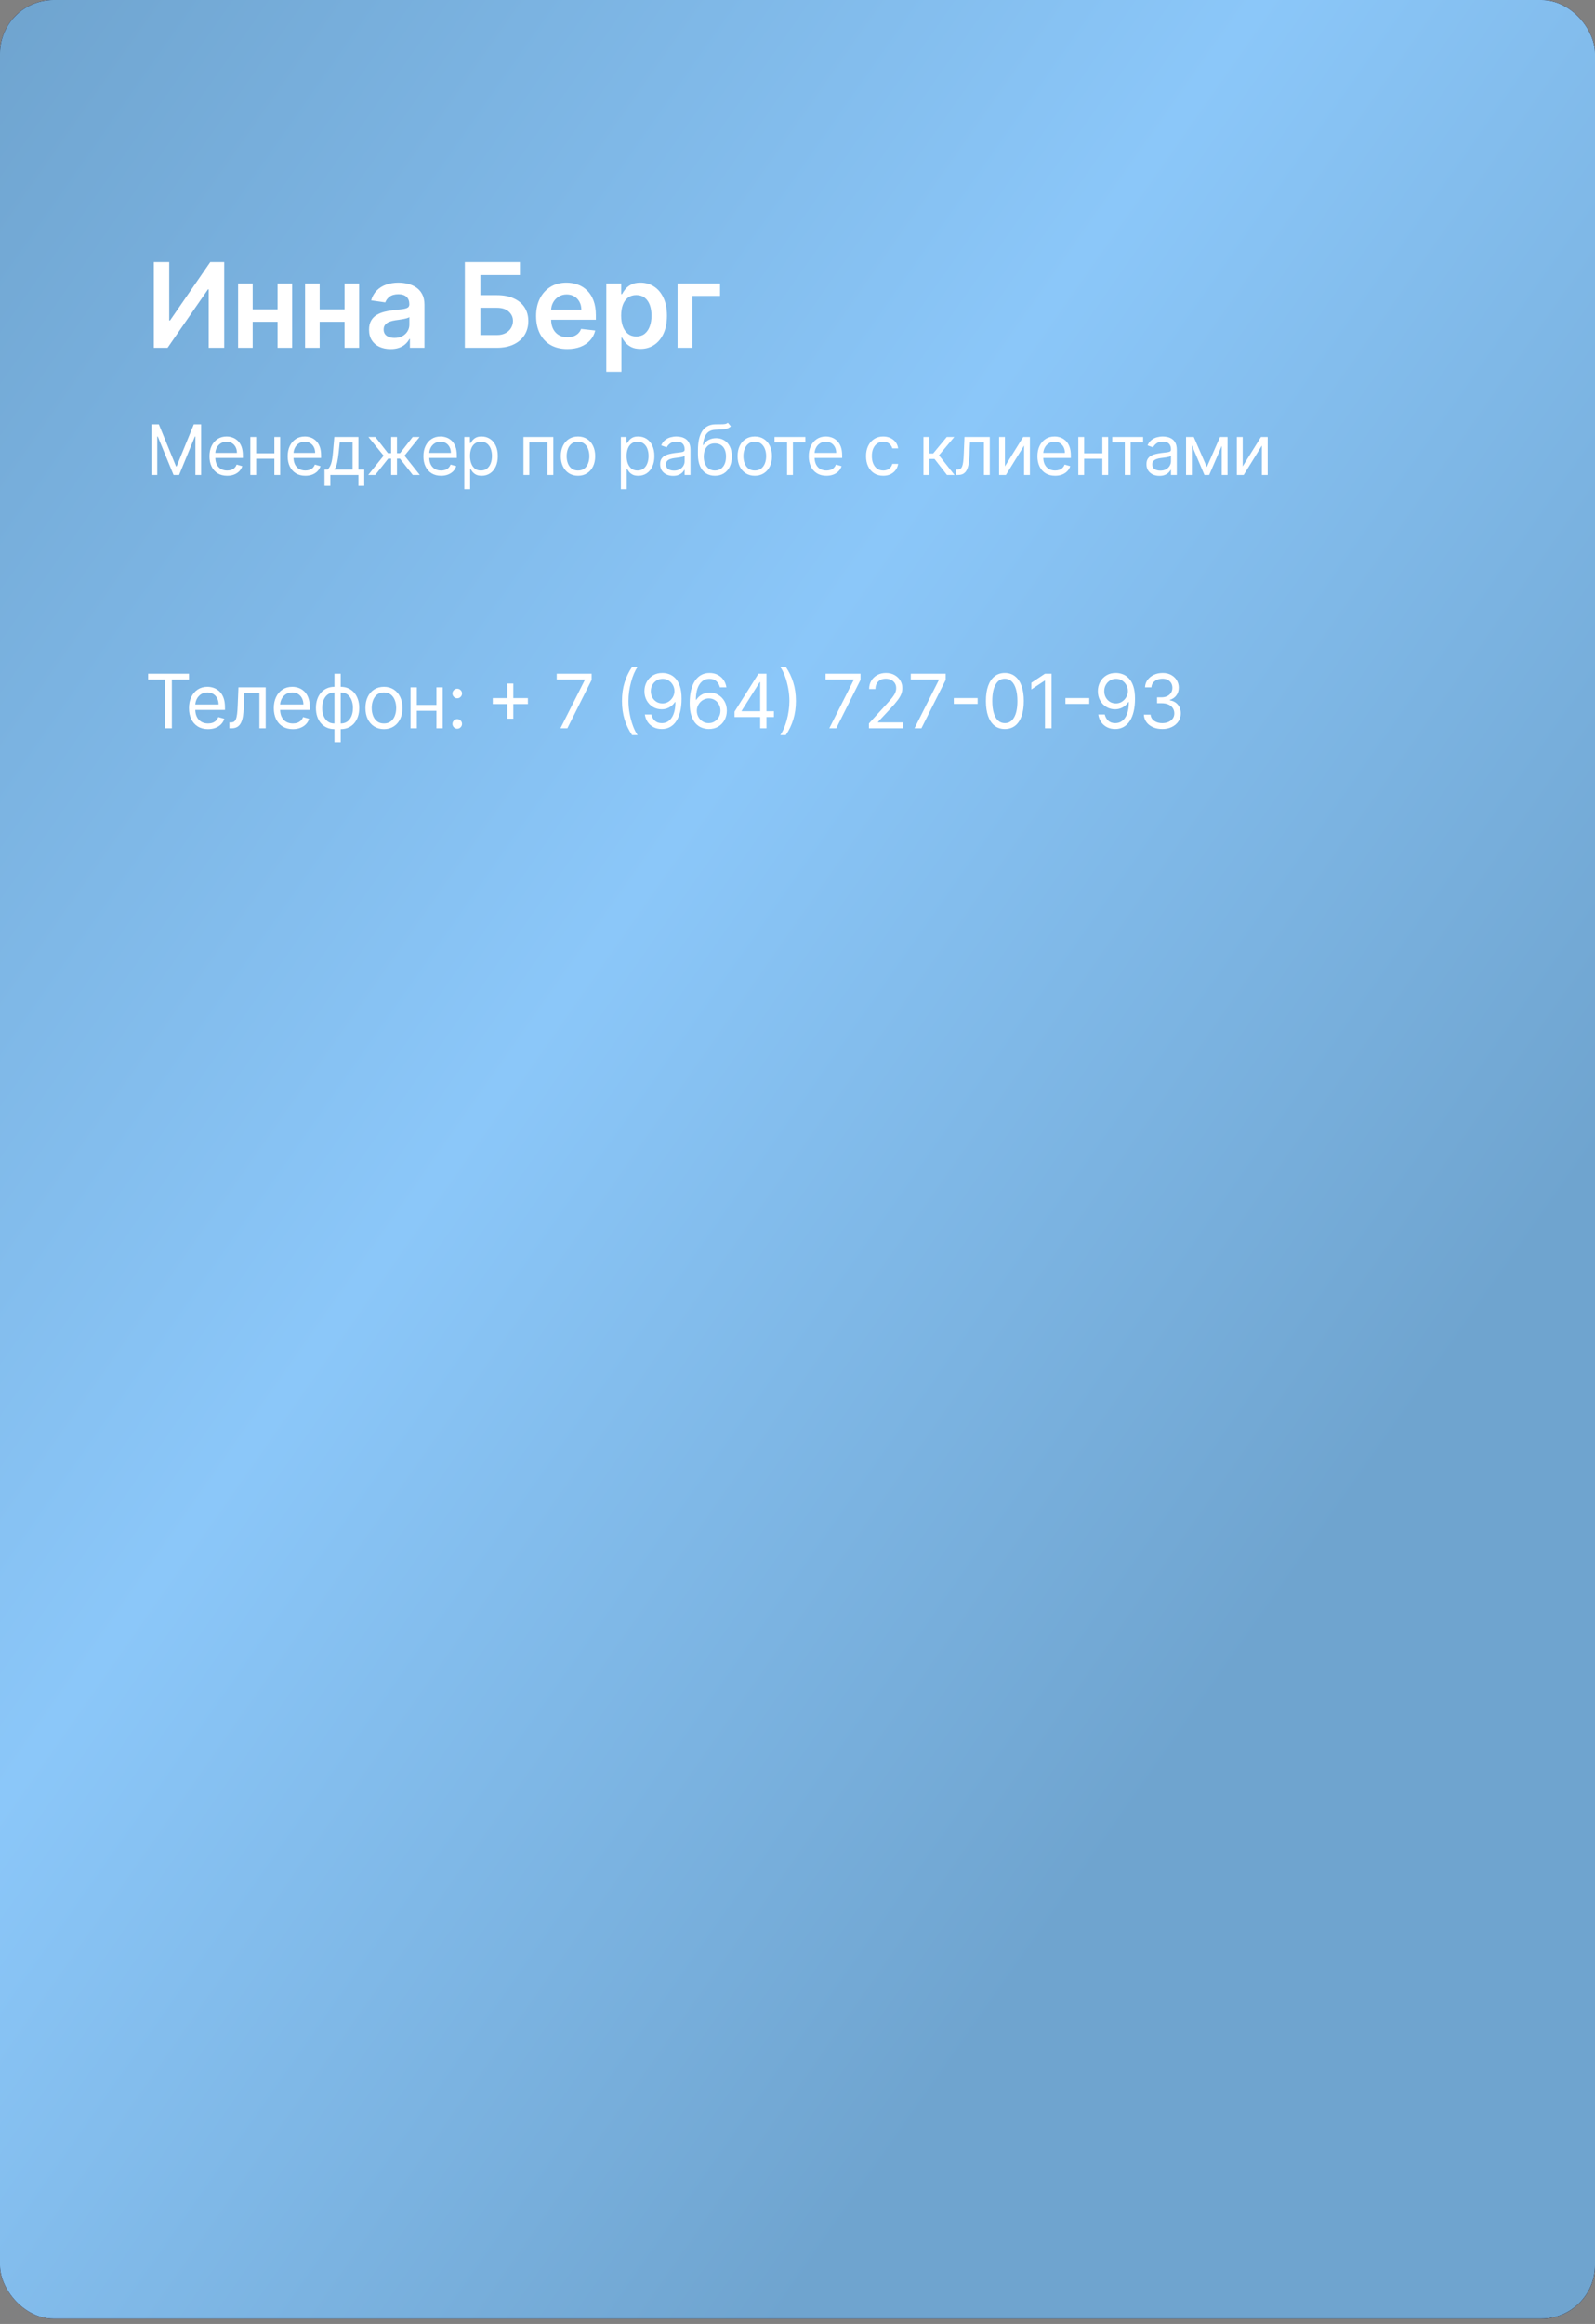 <?xml version="1.0" encoding="UTF-8"?> <svg xmlns="http://www.w3.org/2000/svg" width="298" height="434" viewBox="0 0 298 434" fill="none"><rect x="0" y="0" width="298" height="434" fill="#808080" stroke="none"/><rect width="298" height="433.019" rx="10" fill="#140229"></rect><rect width="298" height="433.019" rx="10" fill="url(#paint0_linear_65_485)"></rect><rect width="298" height="433.019" rx="10" fill="url(#paint1_linear_65_485)"></rect><path d="M27.676 126.912V125.818H35.312V126.912H32.111V136H30.878V126.912H27.676ZM38.871 136.159C38.135 136.159 37.5 135.997 36.966 135.672C36.436 135.344 36.027 134.886 35.739 134.3C35.453 133.71 35.311 133.024 35.311 132.241C35.311 131.459 35.453 130.77 35.739 130.173C36.027 129.573 36.428 129.106 36.942 128.771C37.459 128.433 38.062 128.264 38.751 128.264C39.149 128.264 39.542 128.33 39.929 128.463C40.317 128.596 40.67 128.811 40.989 129.109C41.307 129.404 41.56 129.795 41.749 130.283C41.938 130.77 42.032 131.37 42.032 132.082V132.58H36.146V131.565H40.839C40.839 131.134 40.753 130.75 40.581 130.412C40.412 130.074 40.17 129.807 39.855 129.612C39.543 129.416 39.175 129.318 38.751 129.318C38.284 129.318 37.88 129.434 37.538 129.666C37.2 129.895 36.94 130.193 36.758 130.561C36.575 130.929 36.484 131.323 36.484 131.744V132.42C36.484 132.997 36.584 133.486 36.782 133.887C36.985 134.285 37.265 134.588 37.623 134.797C37.981 135.002 38.397 135.105 38.871 135.105C39.179 135.105 39.457 135.062 39.706 134.976C39.958 134.886 40.175 134.754 40.357 134.578C40.539 134.399 40.68 134.177 40.78 133.912L41.913 134.23C41.794 134.615 41.593 134.953 41.312 135.244C41.03 135.533 40.682 135.758 40.268 135.92C39.853 136.08 39.388 136.159 38.871 136.159ZM42.861 136V134.906H43.14C43.368 134.906 43.559 134.862 43.711 134.772C43.864 134.679 43.986 134.518 44.079 134.29C44.175 134.058 44.248 133.736 44.298 133.325C44.351 132.911 44.389 132.384 44.412 131.744L44.551 128.364H49.642V136H48.469V129.457H45.665L45.546 132.182C45.519 132.808 45.463 133.36 45.377 133.837C45.294 134.311 45.166 134.709 44.994 135.031C44.825 135.352 44.6 135.594 44.318 135.756C44.036 135.919 43.683 136 43.259 136H42.861ZM54.717 136.159C53.981 136.159 53.346 135.997 52.813 135.672C52.282 135.344 51.873 134.886 51.585 134.3C51.3 133.71 51.157 133.024 51.157 132.241C51.157 131.459 51.3 130.77 51.585 130.173C51.873 129.573 52.274 129.106 52.788 128.771C53.305 128.433 53.908 128.264 54.597 128.264C54.995 128.264 55.388 128.33 55.776 128.463C56.164 128.596 56.517 128.811 56.835 129.109C57.153 129.404 57.406 129.795 57.595 130.283C57.784 130.77 57.879 131.37 57.879 132.082V132.58H51.992V131.565H56.686C56.686 131.134 56.599 130.75 56.427 130.412C56.258 130.074 56.016 129.807 55.701 129.612C55.39 129.416 55.022 129.318 54.597 129.318C54.13 129.318 53.726 129.434 53.384 129.666C53.046 129.895 52.786 130.193 52.604 130.561C52.422 130.929 52.331 131.323 52.331 131.744V132.42C52.331 132.997 52.43 133.486 52.629 133.887C52.831 134.285 53.111 134.588 53.469 134.797C53.827 135.002 54.243 135.105 54.717 135.105C55.025 135.105 55.303 135.062 55.552 134.976C55.804 134.886 56.021 134.754 56.203 134.578C56.386 134.399 56.526 134.177 56.626 133.912L57.759 134.23C57.64 134.615 57.44 134.953 57.158 135.244C56.876 135.533 56.528 135.758 56.114 135.92C55.7 136.08 55.234 136.159 54.717 136.159ZM62.486 138.605V125.818H63.659V138.605H62.486ZM62.486 136.159C61.969 136.159 61.498 136.066 61.074 135.881C60.65 135.692 60.285 135.425 59.98 135.08C59.675 134.732 59.44 134.316 59.274 133.832C59.108 133.348 59.026 132.812 59.026 132.222C59.026 131.625 59.108 131.085 59.274 130.601C59.44 130.114 59.675 129.696 59.98 129.348C60.285 129 60.65 128.733 61.074 128.548C61.498 128.359 61.969 128.264 62.486 128.264H62.844V136.159H62.486ZM62.486 135.105H62.685V129.318H62.486C62.095 129.318 61.755 129.398 61.467 129.557C61.178 129.713 60.94 129.926 60.751 130.198C60.565 130.467 60.426 130.775 60.333 131.123C60.244 131.471 60.199 131.837 60.199 132.222C60.199 132.732 60.28 133.206 60.443 133.643C60.605 134.081 60.855 134.434 61.193 134.702C61.531 134.971 61.962 135.105 62.486 135.105ZM63.659 136.159H63.301V128.264H63.659C64.176 128.264 64.647 128.359 65.071 128.548C65.495 128.733 65.86 129 66.165 129.348C66.47 129.696 66.705 130.114 66.871 130.601C67.037 131.085 67.119 131.625 67.119 132.222C67.119 132.812 67.037 133.348 66.871 133.832C66.705 134.316 66.47 134.732 66.165 135.08C65.86 135.425 65.495 135.692 65.071 135.881C64.647 136.066 64.176 136.159 63.659 136.159ZM63.659 135.105C64.053 135.105 64.393 135.029 64.678 134.876C64.967 134.721 65.204 134.509 65.389 134.24C65.578 133.968 65.717 133.66 65.807 133.315C65.9 132.967 65.946 132.603 65.946 132.222C65.946 131.711 65.865 131.236 65.702 130.795C65.54 130.354 65.29 129.998 64.952 129.726C64.614 129.454 64.183 129.318 63.659 129.318H63.46V135.105H63.659ZM71.735 136.159C71.046 136.159 70.441 135.995 69.921 135.667C69.403 135.339 68.999 134.88 68.707 134.29C68.419 133.7 68.275 133.01 68.275 132.222C68.275 131.426 68.419 130.732 68.707 130.138C68.999 129.545 69.403 129.085 69.921 128.756C70.441 128.428 71.046 128.264 71.735 128.264C72.424 128.264 73.028 128.428 73.545 128.756C74.065 129.085 74.469 129.545 74.758 130.138C75.049 130.732 75.195 131.426 75.195 132.222C75.195 133.01 75.049 133.7 74.758 134.29C74.469 134.88 74.065 135.339 73.545 135.667C73.028 135.995 72.424 136.159 71.735 136.159ZM71.735 135.105C72.259 135.105 72.69 134.971 73.028 134.702C73.366 134.434 73.616 134.081 73.778 133.643C73.941 133.206 74.022 132.732 74.022 132.222C74.022 131.711 73.941 131.236 73.778 130.795C73.616 130.354 73.366 129.998 73.028 129.726C72.69 129.454 72.259 129.318 71.735 129.318C71.211 129.318 70.781 129.454 70.442 129.726C70.104 129.998 69.854 130.354 69.692 130.795C69.529 131.236 69.448 131.711 69.448 132.222C69.448 132.732 69.529 133.206 69.692 133.643C69.854 134.081 70.104 134.434 70.442 134.702C70.781 134.971 71.211 135.105 71.735 135.105ZM81.817 131.645V132.739H77.601V131.645H81.817ZM77.88 128.364V136H76.706V128.364H77.88ZM82.712 128.364V136H81.539V128.364H82.712ZM85.43 136.08C85.185 136.08 84.974 135.992 84.799 135.816C84.623 135.64 84.535 135.43 84.535 135.185C84.535 134.939 84.623 134.729 84.799 134.553C84.974 134.378 85.185 134.29 85.43 134.29C85.675 134.29 85.886 134.378 86.061 134.553C86.237 134.729 86.325 134.939 86.325 135.185C86.325 135.347 86.283 135.496 86.201 135.632C86.121 135.768 86.013 135.877 85.877 135.96C85.745 136.04 85.596 136.08 85.43 136.08ZM85.43 130.412C85.185 130.412 84.974 130.324 84.799 130.148C84.623 129.973 84.535 129.762 84.535 129.517C84.535 129.272 84.623 129.061 84.799 128.886C84.974 128.71 85.185 128.622 85.43 128.622C85.675 128.622 85.886 128.71 86.061 128.886C86.237 129.061 86.325 129.272 86.325 129.517C86.325 129.679 86.283 129.829 86.201 129.964C86.121 130.1 86.013 130.21 85.877 130.293C85.745 130.372 85.596 130.412 85.43 130.412ZM94.791 134.21V127.648H95.904V134.21H94.791ZM92.066 131.486V130.372H98.629V131.486H92.066ZM104.712 136L109.266 126.991V126.912H104.016V125.818H110.539V126.972L106.005 136H104.712ZM116.207 130.909C116.207 129.656 116.369 128.504 116.694 127.454C117.022 126.4 117.49 125.43 118.096 124.545H119.13C118.892 124.874 118.668 125.278 118.459 125.759C118.254 126.236 118.073 126.761 117.917 127.335C117.761 127.905 117.639 128.495 117.549 129.104C117.463 129.714 117.42 130.316 117.42 130.909C117.42 131.698 117.496 132.498 117.649 133.31C117.801 134.122 118.007 134.876 118.265 135.572C118.524 136.268 118.812 136.835 119.13 137.273H118.096C117.49 136.388 117.022 135.42 116.694 134.369C116.369 133.315 116.207 132.162 116.207 130.909ZM123.803 125.679C124.221 125.682 124.638 125.762 125.056 125.918C125.474 126.073 125.855 126.332 126.199 126.693C126.544 127.051 126.821 127.54 127.03 128.16C127.239 128.78 127.343 129.557 127.343 130.491C127.343 131.396 127.257 132.2 127.084 132.903C126.915 133.602 126.67 134.192 126.349 134.673C126.03 135.153 125.643 135.518 125.185 135.766C124.731 136.015 124.217 136.139 123.644 136.139C123.074 136.139 122.565 136.027 122.118 135.801C121.674 135.572 121.309 135.256 121.024 134.852C120.742 134.444 120.562 133.972 120.482 133.435H121.695C121.805 133.902 122.022 134.288 122.347 134.593C122.675 134.895 123.107 135.045 123.644 135.045C124.43 135.045 125.049 134.702 125.503 134.016C125.961 133.33 126.19 132.361 126.19 131.108H126.11C125.924 131.386 125.704 131.627 125.449 131.829C125.194 132.031 124.91 132.187 124.599 132.296C124.287 132.406 123.956 132.46 123.604 132.46C123.021 132.46 122.486 132.316 121.999 132.028C121.515 131.736 121.127 131.337 120.835 130.83C120.547 130.319 120.403 129.736 120.403 129.08C120.403 128.456 120.542 127.886 120.82 127.369C121.102 126.849 121.496 126.435 122.003 126.126C122.514 125.818 123.114 125.669 123.803 125.679ZM123.803 126.773C123.386 126.773 123.009 126.877 122.675 127.086C122.343 127.291 122.08 127.57 121.884 127.921C121.692 128.269 121.596 128.655 121.596 129.08C121.596 129.504 121.689 129.89 121.874 130.238C122.063 130.583 122.32 130.858 122.645 131.063C122.973 131.265 123.346 131.366 123.763 131.366C124.078 131.366 124.372 131.305 124.643 131.183C124.915 131.057 125.152 130.886 125.354 130.67C125.56 130.452 125.721 130.205 125.837 129.93C125.953 129.651 126.011 129.361 126.011 129.06C126.011 128.662 125.914 128.289 125.722 127.941C125.533 127.593 125.271 127.311 124.937 127.096C124.605 126.88 124.227 126.773 123.803 126.773ZM132.399 136.139C131.981 136.133 131.563 136.053 131.146 135.901C130.728 135.748 130.347 135.491 130.002 135.13C129.658 134.765 129.381 134.273 129.172 133.653C128.963 133.03 128.859 132.248 128.859 131.307C128.859 130.405 128.943 129.607 129.113 128.911C129.282 128.211 129.527 127.623 129.848 127.146C130.17 126.665 130.558 126.3 131.012 126.052C131.469 125.803 131.984 125.679 132.558 125.679C133.128 125.679 133.635 125.793 134.079 126.022C134.527 126.247 134.891 126.562 135.173 126.967C135.455 127.371 135.637 127.837 135.72 128.364H134.507C134.394 127.906 134.175 127.527 133.85 127.225C133.526 126.924 133.095 126.773 132.558 126.773C131.769 126.773 131.148 127.116 130.693 127.802C130.243 128.488 130.016 129.451 130.012 130.69H130.092C130.278 130.409 130.498 130.168 130.753 129.969C131.012 129.767 131.297 129.612 131.608 129.502C131.92 129.393 132.25 129.338 132.598 129.338C133.181 129.338 133.715 129.484 134.198 129.776C134.682 130.064 135.07 130.463 135.362 130.974C135.653 131.481 135.799 132.062 135.799 132.719C135.799 133.348 135.658 133.925 135.377 134.449C135.095 134.969 134.699 135.384 134.188 135.692C133.681 135.997 133.085 136.146 132.399 136.139ZM132.399 135.045C132.816 135.045 133.191 134.941 133.522 134.732C133.857 134.523 134.121 134.243 134.313 133.892C134.508 133.541 134.606 133.15 134.606 132.719C134.606 132.298 134.512 131.915 134.323 131.57C134.137 131.222 133.88 130.946 133.552 130.74C133.227 130.535 132.856 130.432 132.438 130.432C132.124 130.432 131.83 130.495 131.559 130.621C131.287 130.743 131.048 130.912 130.843 131.128C130.64 131.343 130.481 131.59 130.365 131.869C130.249 132.144 130.191 132.434 130.191 132.739C130.191 133.143 130.286 133.521 130.475 133.872C130.667 134.223 130.929 134.507 131.26 134.722C131.595 134.938 131.974 135.045 132.399 135.045ZM137.236 133.912V132.898L141.71 125.818H142.446V127.389H141.949L138.568 132.739V132.818H144.594V133.912H137.236ZM142.028 136V133.604V133.131V125.818H143.202V136H142.028ZM148.702 130.909C148.702 132.162 148.538 133.315 148.21 134.369C147.885 135.42 147.42 136.388 146.813 137.273H145.779C146.018 136.945 146.24 136.54 146.445 136.06C146.654 135.582 146.836 135.059 146.992 134.489C147.148 133.915 147.269 133.324 147.355 132.714C147.445 132.101 147.489 131.499 147.489 130.909C147.489 130.12 147.413 129.32 147.261 128.508C147.108 127.696 146.903 126.942 146.644 126.246C146.386 125.55 146.097 124.983 145.779 124.545H146.813C147.42 125.43 147.885 126.4 148.21 127.454C148.538 128.504 148.702 129.656 148.702 130.909ZM154.945 136L159.499 126.991V126.912H154.249V125.818H160.771V126.972L156.237 136H154.945ZM162.345 136V135.105L165.705 131.426C166.1 130.995 166.425 130.621 166.68 130.303C166.935 129.981 167.124 129.679 167.247 129.398C167.373 129.113 167.436 128.814 167.436 128.503C167.436 128.145 167.349 127.835 167.177 127.573C167.008 127.311 166.776 127.109 166.481 126.967C166.186 126.824 165.855 126.753 165.487 126.753C165.096 126.753 164.754 126.834 164.462 126.996C164.174 127.156 163.95 127.379 163.791 127.668C163.636 127.956 163.558 128.294 163.558 128.682H162.384C162.384 128.085 162.522 127.562 162.797 127.111C163.072 126.66 163.447 126.309 163.921 126.057C164.398 125.805 164.933 125.679 165.526 125.679C166.123 125.679 166.652 125.805 167.112 126.057C167.573 126.309 167.934 126.648 168.196 127.076C168.458 127.504 168.589 127.979 168.589 128.503C168.589 128.877 168.521 129.244 168.385 129.602C168.253 129.956 168.02 130.352 167.689 130.79C167.361 131.224 166.905 131.754 166.322 132.381L164.035 134.827V134.906H168.768V136H162.345ZM170.859 136L175.413 126.991V126.912H170.163V125.818H176.686V126.972L172.152 136H170.859ZM182.654 130.362V131.456H178.2V130.362H182.654ZM187.74 136.139C186.991 136.139 186.353 135.935 185.826 135.528C185.299 135.117 184.896 134.522 184.618 133.743C184.339 132.961 184.2 132.016 184.2 130.909C184.2 129.809 184.339 128.869 184.618 128.09C184.899 127.308 185.304 126.711 185.831 126.3C186.361 125.886 186.997 125.679 187.74 125.679C188.482 125.679 189.117 125.886 189.644 126.3C190.174 126.711 190.578 127.308 190.857 128.09C191.139 128.869 191.279 129.809 191.279 130.909C191.279 132.016 191.14 132.961 190.862 133.743C190.583 134.522 190.181 135.117 189.654 135.528C189.127 135.935 188.489 136.139 187.74 136.139ZM187.74 135.045C188.482 135.045 189.059 134.687 189.47 133.972C189.881 133.256 190.086 132.235 190.086 130.909C190.086 130.027 189.992 129.277 189.803 128.657C189.617 128.037 189.349 127.565 188.997 127.24C188.649 126.915 188.23 126.753 187.74 126.753C187.004 126.753 186.429 127.116 186.015 127.842C185.6 128.564 185.393 129.587 185.393 130.909C185.393 131.791 185.486 132.54 185.672 133.156C185.857 133.773 186.124 134.242 186.472 134.563C186.823 134.885 187.246 135.045 187.74 135.045ZM196.468 125.818V136H195.235V127.111H195.176L192.69 128.761V127.509L195.235 125.818H196.468ZM203.511 130.362V131.456H199.057V130.362H203.511ZM208.517 125.679C208.935 125.682 209.353 125.762 209.77 125.918C210.188 126.073 210.569 126.332 210.914 126.693C211.258 127.051 211.535 127.54 211.744 128.16C211.953 128.78 212.057 129.557 212.057 130.491C212.057 131.396 211.971 132.2 211.799 132.903C211.63 133.602 211.384 134.192 211.063 134.673C210.745 135.153 210.357 135.518 209.9 135.766C209.445 136.015 208.932 136.139 208.358 136.139C207.788 136.139 207.279 136.027 206.832 135.801C206.388 135.572 206.023 135.256 205.738 134.852C205.457 134.444 205.276 133.972 205.196 133.435H206.409C206.519 133.902 206.736 134.288 207.061 134.593C207.389 134.895 207.821 135.045 208.358 135.045C209.144 135.045 209.764 134.702 210.218 134.016C210.675 133.33 210.904 132.361 210.904 131.108H210.824C210.639 131.386 210.418 131.627 210.163 131.829C209.908 132.031 209.624 132.187 209.313 132.296C209.001 132.406 208.67 132.46 208.319 132.46C207.735 132.46 207.2 132.316 206.713 132.028C206.229 131.736 205.841 131.337 205.549 130.83C205.261 130.319 205.117 129.736 205.117 129.08C205.117 128.456 205.256 127.886 205.534 127.369C205.816 126.849 206.211 126.435 206.718 126.126C207.228 125.818 207.828 125.669 208.517 125.679ZM208.517 126.773C208.1 126.773 207.724 126.877 207.389 127.086C207.057 127.291 206.794 127.57 206.598 127.921C206.406 128.269 206.31 128.655 206.31 129.08C206.31 129.504 206.403 129.89 206.588 130.238C206.777 130.583 207.034 130.858 207.359 131.063C207.687 131.265 208.06 131.366 208.478 131.366C208.793 131.366 209.086 131.305 209.358 131.183C209.629 131.057 209.866 130.886 210.069 130.67C210.274 130.452 210.435 130.205 210.551 129.93C210.667 129.651 210.725 129.361 210.725 129.06C210.725 128.662 210.629 128.289 210.436 127.941C210.248 127.593 209.986 127.311 209.651 127.096C209.319 126.88 208.942 126.773 208.517 126.773ZM217.173 136.139C216.516 136.139 215.931 136.027 215.418 135.801C214.907 135.576 214.501 135.263 214.2 134.862C213.901 134.457 213.739 133.988 213.712 133.455H214.965C214.992 133.783 215.104 134.066 215.303 134.305C215.502 134.54 215.762 134.722 216.084 134.852C216.405 134.981 216.762 135.045 217.153 135.045C217.59 135.045 217.978 134.969 218.316 134.817C218.654 134.664 218.919 134.452 219.112 134.18C219.304 133.909 219.4 133.594 219.4 133.236C219.4 132.861 219.307 132.531 219.121 132.246C218.936 131.958 218.664 131.733 218.306 131.57C217.948 131.408 217.511 131.327 216.994 131.327H216.178V130.233H216.994C217.398 130.233 217.753 130.16 218.058 130.014C218.366 129.868 218.606 129.663 218.778 129.398C218.954 129.133 219.042 128.821 219.042 128.463C219.042 128.118 218.966 127.818 218.813 127.563C218.661 127.308 218.445 127.109 218.167 126.967C217.892 126.824 217.567 126.753 217.192 126.753C216.841 126.753 216.51 126.817 216.198 126.947C215.89 127.073 215.638 127.257 215.442 127.499C215.247 127.737 215.141 128.026 215.124 128.364H213.931C213.951 127.83 214.112 127.363 214.413 126.962C214.715 126.557 215.109 126.242 215.597 126.017C216.087 125.792 216.626 125.679 217.212 125.679C217.842 125.679 218.382 125.807 218.833 126.062C219.284 126.314 219.63 126.647 219.872 127.061C220.114 127.475 220.235 127.923 220.235 128.403C220.235 128.977 220.084 129.466 219.783 129.87C219.484 130.274 219.078 130.554 218.565 130.71V130.79C219.208 130.896 219.71 131.169 220.071 131.61C220.432 132.048 220.613 132.589 220.613 133.236C220.613 133.789 220.462 134.286 220.161 134.727C219.862 135.165 219.455 135.509 218.938 135.761C218.42 136.013 217.832 136.139 217.173 136.139Z" fill="white"></path><path d="M28.309 79.243H29.675L32.889 87.091H32.999L36.212 79.243H37.579V88.697H36.508V81.514H36.416L33.461 88.697H32.427L29.472 81.514H29.38V88.697H28.309V79.243ZM42.44 88.845C41.756 88.845 41.167 88.694 40.672 88.393C40.179 88.088 39.799 87.663 39.531 87.118C39.267 86.571 39.134 85.933 39.134 85.207C39.134 84.481 39.267 83.841 39.531 83.287C39.799 82.73 40.171 82.296 40.648 81.985C41.129 81.671 41.689 81.514 42.329 81.514C42.698 81.514 43.063 81.576 43.423 81.699C43.783 81.822 44.111 82.022 44.406 82.299C44.702 82.573 44.937 82.936 45.113 83.388C45.288 83.841 45.376 84.398 45.376 85.059V85.521H39.91V84.579H44.268C44.268 84.179 44.188 83.822 44.028 83.508C43.871 83.194 43.646 82.947 43.354 82.765C43.064 82.584 42.723 82.493 42.329 82.493C41.895 82.493 41.519 82.6 41.202 82.816C40.889 83.028 40.647 83.305 40.478 83.647C40.308 83.989 40.224 84.355 40.224 84.746V85.373C40.224 85.909 40.316 86.363 40.501 86.735C40.688 87.105 40.949 87.386 41.281 87.58C41.613 87.771 42 87.866 42.44 87.866C42.726 87.866 42.984 87.826 43.215 87.746C43.449 87.663 43.651 87.54 43.82 87.377C43.989 87.211 44.12 87.005 44.212 86.758L45.265 87.054C45.154 87.411 44.968 87.725 44.706 87.996C44.445 88.263 44.122 88.473 43.737 88.623C43.352 88.771 42.92 88.845 42.44 88.845ZM51.519 84.653V85.669H47.604V84.653H51.519ZM47.862 81.606V88.697H46.773V81.606H47.862ZM52.35 81.606V88.697H51.26V81.606H52.35ZM57.053 88.845C56.369 88.845 55.78 88.694 55.284 88.393C54.792 88.088 54.412 87.663 54.144 87.118C53.879 86.571 53.747 85.933 53.747 85.207C53.747 84.481 53.879 83.841 54.144 83.287C54.412 82.73 54.784 82.296 55.261 81.985C55.741 81.671 56.301 81.514 56.942 81.514C57.311 81.514 57.676 81.576 58.036 81.699C58.396 81.822 58.724 82.022 59.019 82.299C59.315 82.573 59.55 82.936 59.725 83.388C59.901 83.841 59.989 84.398 59.989 85.059V85.521H54.523V84.579H58.881C58.881 84.179 58.801 83.822 58.641 83.508C58.484 83.194 58.259 82.947 57.967 82.765C57.677 82.584 57.336 82.493 56.942 82.493C56.508 82.493 56.132 82.6 55.815 82.816C55.501 83.028 55.26 83.305 55.09 83.647C54.921 83.989 54.837 84.355 54.837 84.746V85.373C54.837 85.909 54.929 86.363 55.114 86.735C55.301 87.105 55.561 87.386 55.894 87.58C56.226 87.771 56.612 87.866 57.053 87.866C57.339 87.866 57.597 87.826 57.828 87.746C58.062 87.663 58.264 87.54 58.433 87.377C58.602 87.211 58.733 87.005 58.825 86.758L59.878 87.054C59.767 87.411 59.581 87.725 59.319 87.996C59.058 88.263 58.734 88.473 58.35 88.623C57.965 88.771 57.533 88.845 57.053 88.845ZM60.629 90.728V87.682H61.22C61.364 87.531 61.489 87.368 61.594 87.192C61.698 87.017 61.789 86.809 61.866 86.569C61.946 86.326 62.014 86.031 62.069 85.683C62.124 85.332 62.174 84.909 62.217 84.413L62.457 81.606H66.963V87.682H68.052V90.728H66.963V88.697H61.718V90.728H60.629ZM62.457 87.682H65.873V82.622H63.472L63.288 84.413C63.211 85.155 63.115 85.803 63.002 86.357C62.888 86.911 62.706 87.352 62.457 87.682ZM68.795 88.697L71.676 85.096L68.832 81.606H70.124L72.488 84.635H73.079V81.606H74.169V84.635H74.741L77.105 81.606H78.397L75.572 85.096L78.434 88.697H77.123L74.723 85.65H74.169V88.697H73.079V85.65H72.525L70.106 88.697H68.795ZM82.412 88.845C81.729 88.845 81.139 88.694 80.644 88.393C80.152 88.088 79.772 87.663 79.504 87.118C79.239 86.571 79.107 85.933 79.107 85.207C79.107 84.481 79.239 83.841 79.504 83.287C79.772 82.73 80.144 82.296 80.621 81.985C81.101 81.671 81.661 81.514 82.301 81.514C82.671 81.514 83.035 81.576 83.395 81.699C83.755 81.822 84.083 82.022 84.379 82.299C84.674 82.573 84.91 82.936 85.085 83.388C85.26 83.841 85.348 84.398 85.348 85.059V85.521H79.882V84.579H84.24C84.24 84.179 84.16 83.822 84 83.508C83.843 83.194 83.619 82.947 83.326 82.765C83.037 82.584 82.695 82.493 82.301 82.493C81.867 82.493 81.492 82.6 81.175 82.816C80.861 83.028 80.619 83.305 80.45 83.647C80.281 83.989 80.196 84.355 80.196 84.746V85.373C80.196 85.909 80.288 86.363 80.473 86.735C80.661 87.105 80.921 87.386 81.253 87.58C81.586 87.771 81.972 87.866 82.412 87.866C82.698 87.866 82.957 87.826 83.188 87.746C83.422 87.663 83.623 87.54 83.792 87.377C83.962 87.211 84.093 87.005 84.185 86.758L85.237 87.054C85.127 87.411 84.94 87.725 84.679 87.996C84.417 88.263 84.094 88.473 83.709 88.623C83.325 88.771 82.892 88.845 82.412 88.845ZM86.746 91.356V81.606H87.798V82.733H87.927C88.007 82.61 88.118 82.453 88.26 82.262C88.404 82.068 88.611 81.896 88.878 81.745C89.149 81.591 89.515 81.514 89.977 81.514C90.574 81.514 91.1 81.663 91.556 81.962C92.011 82.26 92.367 82.683 92.622 83.231C92.878 83.779 93.005 84.425 93.005 85.17C93.005 85.921 92.878 86.572 92.622 87.123C92.367 87.671 92.013 88.096 91.561 88.397C91.108 88.696 90.586 88.845 89.996 88.845C89.54 88.845 89.175 88.77 88.901 88.619C88.627 88.465 88.417 88.291 88.269 88.097C88.121 87.9 88.007 87.737 87.927 87.608H87.835V91.356H86.746ZM87.817 85.152C87.817 85.687 87.895 86.16 88.052 86.569C88.209 86.975 88.438 87.294 88.74 87.525C89.041 87.752 89.411 87.866 89.848 87.866C90.303 87.866 90.683 87.746 90.988 87.506C91.296 87.263 91.527 86.937 91.68 86.528C91.838 86.115 91.916 85.656 91.916 85.152C91.916 84.653 91.839 84.204 91.685 83.804C91.534 83.401 91.305 83.082 90.997 82.848C90.693 82.611 90.309 82.493 89.848 82.493C89.405 82.493 89.032 82.605 88.731 82.83C88.429 83.051 88.201 83.362 88.047 83.762C87.894 84.159 87.817 84.623 87.817 85.152ZM97.804 88.697V81.606H103.38V88.697H102.291V82.622H98.893V88.697H97.804ZM107.991 88.845C107.351 88.845 106.789 88.693 106.306 88.388C105.826 88.083 105.45 87.657 105.179 87.109C104.912 86.561 104.778 85.921 104.778 85.189C104.778 84.45 104.912 83.805 105.179 83.254C105.45 82.704 105.826 82.276 106.306 81.971C106.789 81.666 107.351 81.514 107.991 81.514C108.631 81.514 109.191 81.666 109.671 81.971C110.154 82.276 110.53 82.704 110.798 83.254C111.068 83.805 111.204 84.45 111.204 85.189C111.204 85.921 111.068 86.561 110.798 87.109C110.53 87.657 110.154 88.083 109.671 88.388C109.191 88.693 108.631 88.845 107.991 88.845ZM107.991 87.866C108.477 87.866 108.877 87.742 109.191 87.492C109.505 87.243 109.737 86.915 109.888 86.509C110.039 86.103 110.114 85.663 110.114 85.189C110.114 84.715 110.039 84.273 109.888 83.864C109.737 83.454 109.505 83.124 109.191 82.871C108.877 82.619 108.477 82.493 107.991 82.493C107.504 82.493 107.104 82.619 106.79 82.871C106.477 83.124 106.244 83.454 106.093 83.864C105.943 84.273 105.867 84.715 105.867 85.189C105.867 85.663 105.943 86.103 106.093 86.509C106.244 86.915 106.477 87.243 106.79 87.492C107.104 87.742 107.504 87.866 107.991 87.866ZM116.003 91.356V81.606H117.056V82.733H117.185C117.265 82.61 117.376 82.453 117.517 82.262C117.662 82.068 117.868 81.896 118.136 81.745C118.407 81.591 118.773 81.514 119.235 81.514C119.832 81.514 120.358 81.663 120.814 81.962C121.269 82.26 121.624 82.683 121.88 83.231C122.135 83.779 122.263 84.425 122.263 85.17C122.263 85.921 122.135 86.572 121.88 87.123C121.624 87.671 121.271 88.096 120.818 88.397C120.366 88.696 119.844 88.845 119.253 88.845C118.798 88.845 118.433 88.77 118.159 88.619C117.885 88.465 117.674 88.291 117.527 88.097C117.379 87.9 117.265 87.737 117.185 87.608H117.093V91.356H116.003ZM117.074 85.152C117.074 85.687 117.153 86.16 117.31 86.569C117.467 86.975 117.696 87.294 117.997 87.525C118.299 87.752 118.668 87.866 119.105 87.866C119.561 87.866 119.941 87.746 120.246 87.506C120.553 87.263 120.784 86.937 120.938 86.528C121.095 86.115 121.174 85.656 121.174 85.152C121.174 84.653 121.097 84.204 120.943 83.804C120.792 83.401 120.563 83.082 120.255 82.848C119.95 82.611 119.567 82.493 119.105 82.493C118.662 82.493 118.29 82.605 117.988 82.83C117.687 83.051 117.459 83.362 117.305 83.762C117.151 84.159 117.074 84.623 117.074 85.152ZM125.752 88.864C125.302 88.864 124.895 88.779 124.528 88.61C124.162 88.437 123.871 88.189 123.656 87.866C123.44 87.54 123.333 87.146 123.333 86.684C123.333 86.278 123.413 85.949 123.573 85.697C123.733 85.441 123.947 85.241 124.214 85.096C124.482 84.952 124.778 84.844 125.101 84.773C125.427 84.699 125.755 84.641 126.084 84.598C126.515 84.542 126.864 84.501 127.132 84.473C127.403 84.442 127.6 84.392 127.723 84.321C127.849 84.25 127.912 84.127 127.912 83.951V83.915C127.912 83.459 127.788 83.105 127.538 82.853C127.292 82.6 126.918 82.474 126.416 82.474C125.896 82.474 125.489 82.588 125.193 82.816C124.898 83.044 124.69 83.287 124.57 83.545L123.536 83.176C123.72 82.745 123.967 82.41 124.274 82.17C124.585 81.926 124.924 81.757 125.29 81.662C125.659 81.563 126.022 81.514 126.38 81.514C126.607 81.514 126.869 81.542 127.164 81.597C127.463 81.649 127.751 81.759 128.028 81.925C128.308 82.091 128.54 82.342 128.725 82.677C128.909 83.013 129.002 83.462 129.002 84.025V88.697H127.912V87.737H127.857C127.783 87.891 127.66 88.056 127.487 88.231C127.315 88.406 127.086 88.556 126.8 88.679C126.513 88.802 126.164 88.864 125.752 88.864ZM125.918 87.885C126.349 87.885 126.712 87.8 127.007 87.631C127.306 87.462 127.531 87.243 127.681 86.975C127.835 86.708 127.912 86.426 127.912 86.13V85.133C127.866 85.189 127.764 85.24 127.607 85.286C127.454 85.329 127.275 85.367 127.072 85.401C126.872 85.432 126.676 85.46 126.486 85.484C126.298 85.506 126.146 85.524 126.029 85.54C125.746 85.576 125.481 85.636 125.235 85.72C124.991 85.8 124.795 85.921 124.644 86.084C124.496 86.244 124.422 86.463 124.422 86.74C124.422 87.118 124.562 87.405 124.842 87.599C125.125 87.789 125.484 87.885 125.918 87.885ZM135.993 78.947L136.547 79.612C136.332 79.821 136.082 79.968 135.799 80.051C135.516 80.134 135.196 80.184 134.839 80.203C134.482 80.221 134.085 80.24 133.648 80.258C133.155 80.277 132.748 80.397 132.424 80.618C132.101 80.84 131.852 81.16 131.677 81.579C131.501 81.997 131.389 82.511 131.34 83.121H131.432C131.672 82.677 132.004 82.351 132.429 82.142C132.854 81.933 133.309 81.828 133.796 81.828C134.35 81.828 134.848 81.957 135.291 82.216C135.734 82.474 136.085 82.857 136.344 83.365C136.602 83.873 136.732 84.499 136.732 85.244C136.732 85.986 136.599 86.626 136.335 87.165C136.073 87.703 135.705 88.119 135.231 88.411C134.76 88.7 134.208 88.845 133.574 88.845C132.94 88.845 132.384 88.696 131.907 88.397C131.43 88.096 131.06 87.649 130.795 87.058C130.53 86.464 130.398 85.73 130.398 84.856V84.099C130.398 82.52 130.666 81.323 131.201 80.508C131.74 79.692 132.549 79.27 133.629 79.243C134.011 79.23 134.351 79.227 134.65 79.234C134.948 79.24 135.208 79.226 135.43 79.192C135.651 79.158 135.839 79.076 135.993 78.947ZM133.574 87.866C134.002 87.866 134.37 87.759 134.677 87.543C134.988 87.328 135.227 87.025 135.393 86.634C135.559 86.24 135.642 85.777 135.642 85.244C135.642 84.727 135.558 84.287 135.388 83.924C135.222 83.561 134.984 83.284 134.673 83.093C134.362 82.902 133.989 82.807 133.555 82.807C133.238 82.807 132.954 82.861 132.701 82.968C132.449 83.076 132.234 83.234 132.055 83.444C131.877 83.653 131.738 83.908 131.64 84.21C131.544 84.512 131.493 84.856 131.487 85.244C131.487 86.038 131.674 86.674 132.046 87.151C132.418 87.628 132.928 87.866 133.574 87.866ZM141.019 88.845C140.379 88.845 139.817 88.693 139.334 88.388C138.854 88.083 138.478 87.657 138.207 87.109C137.94 86.561 137.806 85.921 137.806 85.189C137.806 84.45 137.94 83.805 138.207 83.254C138.478 82.704 138.854 82.276 139.334 81.971C139.817 81.666 140.379 81.514 141.019 81.514C141.659 81.514 142.219 81.666 142.699 81.971C143.182 82.276 143.558 82.704 143.826 83.254C144.097 83.805 144.232 84.45 144.232 85.189C144.232 85.921 144.097 86.561 143.826 87.109C143.558 87.657 143.182 88.083 142.699 88.388C142.219 88.693 141.659 88.845 141.019 88.845ZM141.019 87.866C141.505 87.866 141.905 87.742 142.219 87.492C142.533 87.243 142.765 86.915 142.916 86.509C143.067 86.103 143.142 85.663 143.142 85.189C143.142 84.715 143.067 84.273 142.916 83.864C142.765 83.454 142.533 83.124 142.219 82.871C141.905 82.619 141.505 82.493 141.019 82.493C140.533 82.493 140.132 82.619 139.819 82.871C139.505 83.124 139.272 83.454 139.121 83.864C138.971 84.273 138.895 84.715 138.895 85.189C138.895 85.663 138.971 86.103 139.121 86.509C139.272 86.915 139.505 87.243 139.819 87.492C140.132 87.742 140.533 87.866 141.019 87.866ZM144.708 82.622V81.606H150.47V82.622H148.143V88.697H147.053V82.622H144.708ZM154.404 88.845C153.72 88.845 153.131 88.694 152.636 88.393C152.143 88.088 151.763 87.663 151.495 87.118C151.231 86.571 151.098 85.933 151.098 85.207C151.098 84.481 151.231 83.841 151.495 83.287C151.763 82.73 152.135 82.296 152.612 81.985C153.093 81.671 153.653 81.514 154.293 81.514C154.662 81.514 155.027 81.576 155.387 81.699C155.747 81.822 156.075 82.022 156.37 82.299C156.666 82.573 156.901 82.936 157.077 83.388C157.252 83.841 157.34 84.398 157.34 85.059V85.521H151.874V84.579H156.232C156.232 84.179 156.152 83.822 155.992 83.508C155.835 83.194 155.61 82.947 155.318 82.765C155.028 82.584 154.687 82.493 154.293 82.493C153.859 82.493 153.483 82.6 153.166 82.816C152.853 83.028 152.611 83.305 152.442 83.647C152.272 83.989 152.188 84.355 152.188 84.746V85.373C152.188 85.909 152.28 86.363 152.465 86.735C152.653 87.105 152.913 87.386 153.245 87.58C153.577 87.771 153.964 87.866 154.404 87.866C154.69 87.866 154.948 87.826 155.179 87.746C155.413 87.663 155.615 87.54 155.784 87.377C155.953 87.211 156.084 87.005 156.176 86.758L157.229 87.054C157.118 87.411 156.932 87.725 156.67 87.996C156.409 88.263 156.086 88.473 155.701 88.623C155.316 88.771 154.884 88.845 154.404 88.845ZM165.014 88.845C164.349 88.845 163.777 88.688 163.297 88.374C162.817 88.06 162.447 87.628 162.189 87.077C161.93 86.526 161.801 85.897 161.801 85.189C161.801 84.469 161.933 83.833 162.198 83.282C162.466 82.728 162.838 82.296 163.315 81.985C163.795 81.671 164.355 81.514 164.996 81.514C165.494 81.514 165.943 81.606 166.344 81.791C166.744 81.976 167.071 82.234 167.327 82.567C167.582 82.899 167.741 83.287 167.802 83.73H166.713C166.63 83.407 166.445 83.121 166.159 82.871C165.876 82.619 165.494 82.493 165.014 82.493C164.589 82.493 164.217 82.603 163.897 82.825C163.58 83.044 163.332 83.353 163.154 83.753C162.978 84.15 162.89 84.616 162.89 85.152C162.89 85.7 162.977 86.177 163.149 86.583C163.324 86.989 163.571 87.305 163.888 87.529C164.208 87.754 164.583 87.866 165.014 87.866C165.297 87.866 165.554 87.817 165.785 87.719C166.016 87.62 166.211 87.478 166.371 87.294C166.531 87.109 166.645 86.888 166.713 86.629H167.802C167.741 87.048 167.588 87.425 167.345 87.76C167.105 88.093 166.787 88.357 166.39 88.554C165.996 88.748 165.537 88.845 165.014 88.845ZM172.531 88.697V81.606H173.621V84.69H174.341L176.889 81.606H178.293L175.43 85.022L178.33 88.697H176.926L174.599 85.706H173.621V88.697H172.531ZM178.626 88.697V87.682H178.884C179.097 87.682 179.274 87.64 179.415 87.557C179.557 87.471 179.671 87.322 179.757 87.109C179.846 86.894 179.914 86.595 179.96 86.214C180.009 85.829 180.045 85.34 180.066 84.746L180.195 81.606H184.923V88.697H183.833V82.622H181.23L181.119 85.152C181.094 85.734 181.042 86.246 180.962 86.689C180.885 87.129 180.766 87.499 180.606 87.797C180.449 88.096 180.24 88.32 179.979 88.471C179.717 88.622 179.389 88.697 178.995 88.697H178.626ZM187.751 87.091L191.167 81.606H192.423V88.697H191.334V83.213L187.936 88.697H186.662V81.606H187.751V87.091ZM197.132 88.845C196.448 88.845 195.859 88.694 195.363 88.393C194.871 88.088 194.491 87.663 194.223 87.118C193.958 86.571 193.826 85.933 193.826 85.207C193.826 84.481 193.958 83.841 194.223 83.287C194.491 82.73 194.863 82.296 195.34 81.985C195.82 81.671 196.381 81.514 197.021 81.514C197.39 81.514 197.755 81.576 198.115 81.699C198.475 81.822 198.803 82.022 199.098 82.299C199.394 82.573 199.629 82.936 199.804 83.388C199.98 83.841 200.068 84.398 200.068 85.059V85.521H194.602V84.579H198.96C198.96 84.179 198.88 83.822 198.72 83.508C198.563 83.194 198.338 82.947 198.046 82.765C197.756 82.584 197.415 82.493 197.021 82.493C196.587 82.493 196.211 82.6 195.894 82.816C195.58 83.028 195.339 83.305 195.17 83.647C195 83.989 194.916 84.355 194.916 84.746V85.373C194.916 85.909 195.008 86.363 195.193 86.735C195.38 87.105 195.64 87.386 195.973 87.58C196.305 87.771 196.691 87.866 197.132 87.866C197.418 87.866 197.676 87.826 197.907 87.746C198.141 87.663 198.343 87.54 198.512 87.377C198.681 87.211 198.812 87.005 198.904 86.758L199.957 87.054C199.846 87.411 199.66 87.725 199.398 87.996C199.137 88.263 198.813 88.473 198.429 88.623C198.044 88.771 197.612 88.845 197.132 88.845ZM206.211 84.653V85.669H202.296V84.653H206.211ZM202.554 81.606V88.697H201.465V81.606H202.554ZM207.042 81.606V88.697H205.952V81.606H207.042ZM207.807 82.622V81.606H213.568V82.622H211.241V88.697H210.152V82.622H207.807ZM216.616 88.864C216.166 88.864 215.758 88.779 215.392 88.61C215.026 88.437 214.735 88.189 214.52 87.866C214.304 87.54 214.197 87.146 214.197 86.684C214.197 86.278 214.277 85.949 214.437 85.697C214.597 85.441 214.811 85.241 215.078 85.096C215.346 84.952 215.641 84.844 215.965 84.773C216.291 84.699 216.619 84.641 216.948 84.598C217.379 84.542 217.728 84.501 217.996 84.473C218.267 84.442 218.464 84.392 218.587 84.321C218.713 84.25 218.776 84.127 218.776 83.951V83.915C218.776 83.459 218.651 83.105 218.402 82.853C218.156 82.6 217.782 82.474 217.28 82.474C216.76 82.474 216.352 82.588 216.057 82.816C215.762 83.044 215.554 83.287 215.434 83.545L214.4 83.176C214.584 82.745 214.831 82.41 215.138 82.17C215.449 81.926 215.788 81.757 216.154 81.662C216.523 81.563 216.886 81.514 217.243 81.514C217.471 81.514 217.733 81.542 218.028 81.597C218.327 81.649 218.614 81.759 218.891 81.925C219.172 82.091 219.404 82.342 219.589 82.677C219.773 83.013 219.866 83.462 219.866 84.025V88.697H218.776V87.737H218.721C218.647 87.891 218.524 88.056 218.351 88.231C218.179 88.406 217.95 88.556 217.664 88.679C217.377 88.802 217.028 88.864 216.616 88.864ZM216.782 87.885C217.213 87.885 217.576 87.8 217.871 87.631C218.17 87.462 218.394 87.243 218.545 86.975C218.699 86.708 218.776 86.426 218.776 86.13V85.133C218.73 85.189 218.628 85.24 218.471 85.286C218.318 85.329 218.139 85.367 217.936 85.401C217.736 85.432 217.54 85.46 217.35 85.484C217.162 85.506 217.009 85.524 216.893 85.54C216.609 85.576 216.345 85.636 216.099 85.72C215.855 85.8 215.658 85.921 215.508 86.084C215.36 86.244 215.286 86.463 215.286 86.74C215.286 87.118 215.426 87.405 215.706 87.599C215.989 87.789 216.348 87.885 216.782 87.885ZM225.472 87.22L227.946 81.606H228.98L225.915 88.697H225.029L222.019 81.606H223.034L225.472 87.22ZM222.684 81.606V88.697H221.594V81.606H222.684ZM228.26 88.697V81.606H229.35V88.697H228.26ZM232.174 87.091L235.59 81.606H236.845V88.697H235.756V83.213L232.358 88.697H231.084V81.606H232.174V87.091Z" fill="white"></path><path d="M28.742 48.941H31.617V59.848H31.766L39.289 48.941H41.891V64.941H38.992V54.043H38.859L31.312 64.941H28.742V48.941ZM52.726 57.77V60.09H46.335V57.77H52.726ZM47.21 52.941V64.941H44.484V52.941H47.21ZM54.578 52.941V64.941H51.859V52.941H54.578ZM65.241 57.77V60.09H58.85V57.77H65.241ZM59.725 52.941V64.941H56.999V52.941H59.725ZM67.093 52.941V64.941H64.374V52.941H67.093ZM72.967 65.184C72.207 65.184 71.522 65.048 70.912 64.777C70.308 64.501 69.829 64.095 69.475 63.559C69.126 63.022 68.951 62.361 68.951 61.574C68.951 60.897 69.076 60.337 69.326 59.895C69.576 59.452 69.918 59.098 70.35 58.832C70.782 58.566 71.269 58.366 71.811 58.23C72.358 58.09 72.923 57.988 73.506 57.926C74.209 57.853 74.78 57.788 75.217 57.73C75.655 57.668 75.972 57.574 76.17 57.449C76.373 57.319 76.475 57.118 76.475 56.848V56.801C76.475 56.212 76.3 55.757 75.951 55.434C75.603 55.111 75.1 54.949 74.444 54.949C73.751 54.949 73.201 55.1 72.795 55.402C72.394 55.704 72.123 56.061 71.983 56.473L69.342 56.098C69.55 55.368 69.894 54.759 70.373 54.27C70.853 53.775 71.439 53.405 72.131 53.16C72.824 52.91 73.59 52.785 74.428 52.785C75.006 52.785 75.582 52.853 76.155 52.988C76.728 53.124 77.251 53.348 77.725 53.66C78.199 53.967 78.579 54.387 78.865 54.918C79.157 55.449 79.303 56.113 79.303 56.91V64.941H76.584V63.293H76.49C76.319 63.626 76.076 63.939 75.764 64.231C75.457 64.517 75.069 64.749 74.6 64.926C74.136 65.098 73.592 65.184 72.967 65.184ZM73.701 63.105C74.269 63.105 74.761 62.993 75.178 62.77C75.595 62.54 75.915 62.238 76.139 61.863C76.368 61.488 76.483 61.079 76.483 60.637V59.223C76.394 59.296 76.243 59.363 76.03 59.426C75.821 59.488 75.587 59.543 75.326 59.59C75.066 59.637 74.808 59.678 74.553 59.715C74.298 59.751 74.076 59.783 73.889 59.809C73.467 59.866 73.09 59.96 72.756 60.09C72.423 60.22 72.16 60.402 71.967 60.637C71.774 60.866 71.678 61.163 71.678 61.527C71.678 62.048 71.868 62.441 72.248 62.707C72.629 62.973 73.113 63.105 73.701 63.105ZM86.849 64.941V48.941H97.138V51.371H89.747V55.121H92.833C94.057 55.121 95.107 55.322 95.982 55.723C96.862 56.118 97.536 56.678 98.005 57.402C98.474 58.126 98.708 58.978 98.708 59.957C98.708 60.941 98.474 61.809 98.005 62.559C97.536 63.303 96.862 63.887 95.982 64.309C95.107 64.731 94.057 64.941 92.833 64.941H86.849ZM89.747 62.566H92.833C93.479 62.566 94.026 62.444 94.474 62.199C94.922 61.954 95.26 61.632 95.49 61.23C95.724 60.829 95.841 60.395 95.841 59.926C95.841 59.249 95.581 58.673 95.06 58.199C94.544 57.72 93.802 57.48 92.833 57.48H89.747V62.566ZM105.991 65.176C104.788 65.176 103.749 64.926 102.874 64.426C102.004 63.921 101.335 63.207 100.866 62.285C100.397 61.358 100.163 60.267 100.163 59.012C100.163 57.777 100.397 56.694 100.866 55.762C101.34 54.824 102.001 54.095 102.85 53.574C103.699 53.048 104.697 52.785 105.842 52.785C106.582 52.785 107.28 52.905 107.936 53.145C108.598 53.379 109.181 53.743 109.686 54.238C110.197 54.733 110.598 55.363 110.889 56.129C111.181 56.889 111.327 57.796 111.327 58.848V59.715H101.491V57.809H108.616C108.611 57.267 108.493 56.785 108.264 56.363C108.035 55.936 107.715 55.6 107.303 55.355C106.897 55.111 106.423 54.988 105.881 54.988C105.303 54.988 104.796 55.129 104.358 55.41C103.921 55.686 103.579 56.051 103.335 56.504C103.095 56.952 102.973 57.444 102.967 57.98V59.645C102.967 60.342 103.095 60.941 103.35 61.441C103.605 61.936 103.962 62.316 104.421 62.582C104.879 62.842 105.415 62.973 106.03 62.973C106.441 62.973 106.814 62.915 107.147 62.801C107.48 62.681 107.77 62.507 108.014 62.277C108.259 62.048 108.444 61.764 108.569 61.426L111.21 61.723C111.043 62.421 110.725 63.03 110.256 63.551C109.793 64.066 109.199 64.467 108.475 64.754C107.751 65.035 106.923 65.176 105.991 65.176ZM113.279 69.441V52.941H116.061V54.926H116.225C116.371 54.634 116.576 54.324 116.842 53.996C117.107 53.663 117.467 53.379 117.92 53.145C118.373 52.905 118.951 52.785 119.654 52.785C120.581 52.785 121.417 53.022 122.162 53.496C122.912 53.965 123.506 54.66 123.943 55.582C124.386 56.499 124.607 57.624 124.607 58.957C124.607 60.275 124.391 61.395 123.959 62.316C123.527 63.238 122.938 63.941 122.193 64.426C121.449 64.91 120.605 65.152 119.662 65.152C118.975 65.152 118.404 65.038 117.951 64.809C117.498 64.579 117.134 64.303 116.857 63.98C116.587 63.652 116.376 63.342 116.225 63.051H116.107V69.441H113.279ZM116.053 58.941C116.053 59.717 116.162 60.397 116.381 60.98C116.605 61.564 116.925 62.02 117.342 62.348C117.764 62.671 118.274 62.832 118.873 62.832C119.498 62.832 120.022 62.665 120.443 62.332C120.865 61.993 121.183 61.533 121.397 60.949C121.615 60.361 121.725 59.691 121.725 58.941C121.725 58.197 121.618 57.535 121.404 56.957C121.191 56.379 120.873 55.926 120.451 55.598C120.029 55.27 119.503 55.105 118.873 55.105C118.269 55.105 117.756 55.264 117.334 55.582C116.912 55.9 116.592 56.345 116.373 56.918C116.16 57.491 116.053 58.165 116.053 58.941ZM134.527 52.941V55.262H129.355V64.941H126.589V52.941H134.527Z" fill="white"></path><defs><linearGradient id="paint0_linear_65_485" x1="161.572" y1="26.968" x2="427.264" y2="204.109" gradientUnits="userSpaceOnUse"><stop stop-color="#282D3B"></stop><stop offset="1" stop-color="#0F1015"></stop></linearGradient><linearGradient id="paint1_linear_65_485" x1="-27.576" y1="38.866" x2="274.33" y2="250.307" gradientUnits="userSpaceOnUse"><stop stop-color="#6FA4CF"></stop><stop offset="0.525" stop-color="#8BC7F9"></stop><stop offset="1" stop-color="#6FA4CF"></stop></linearGradient></defs></svg> 